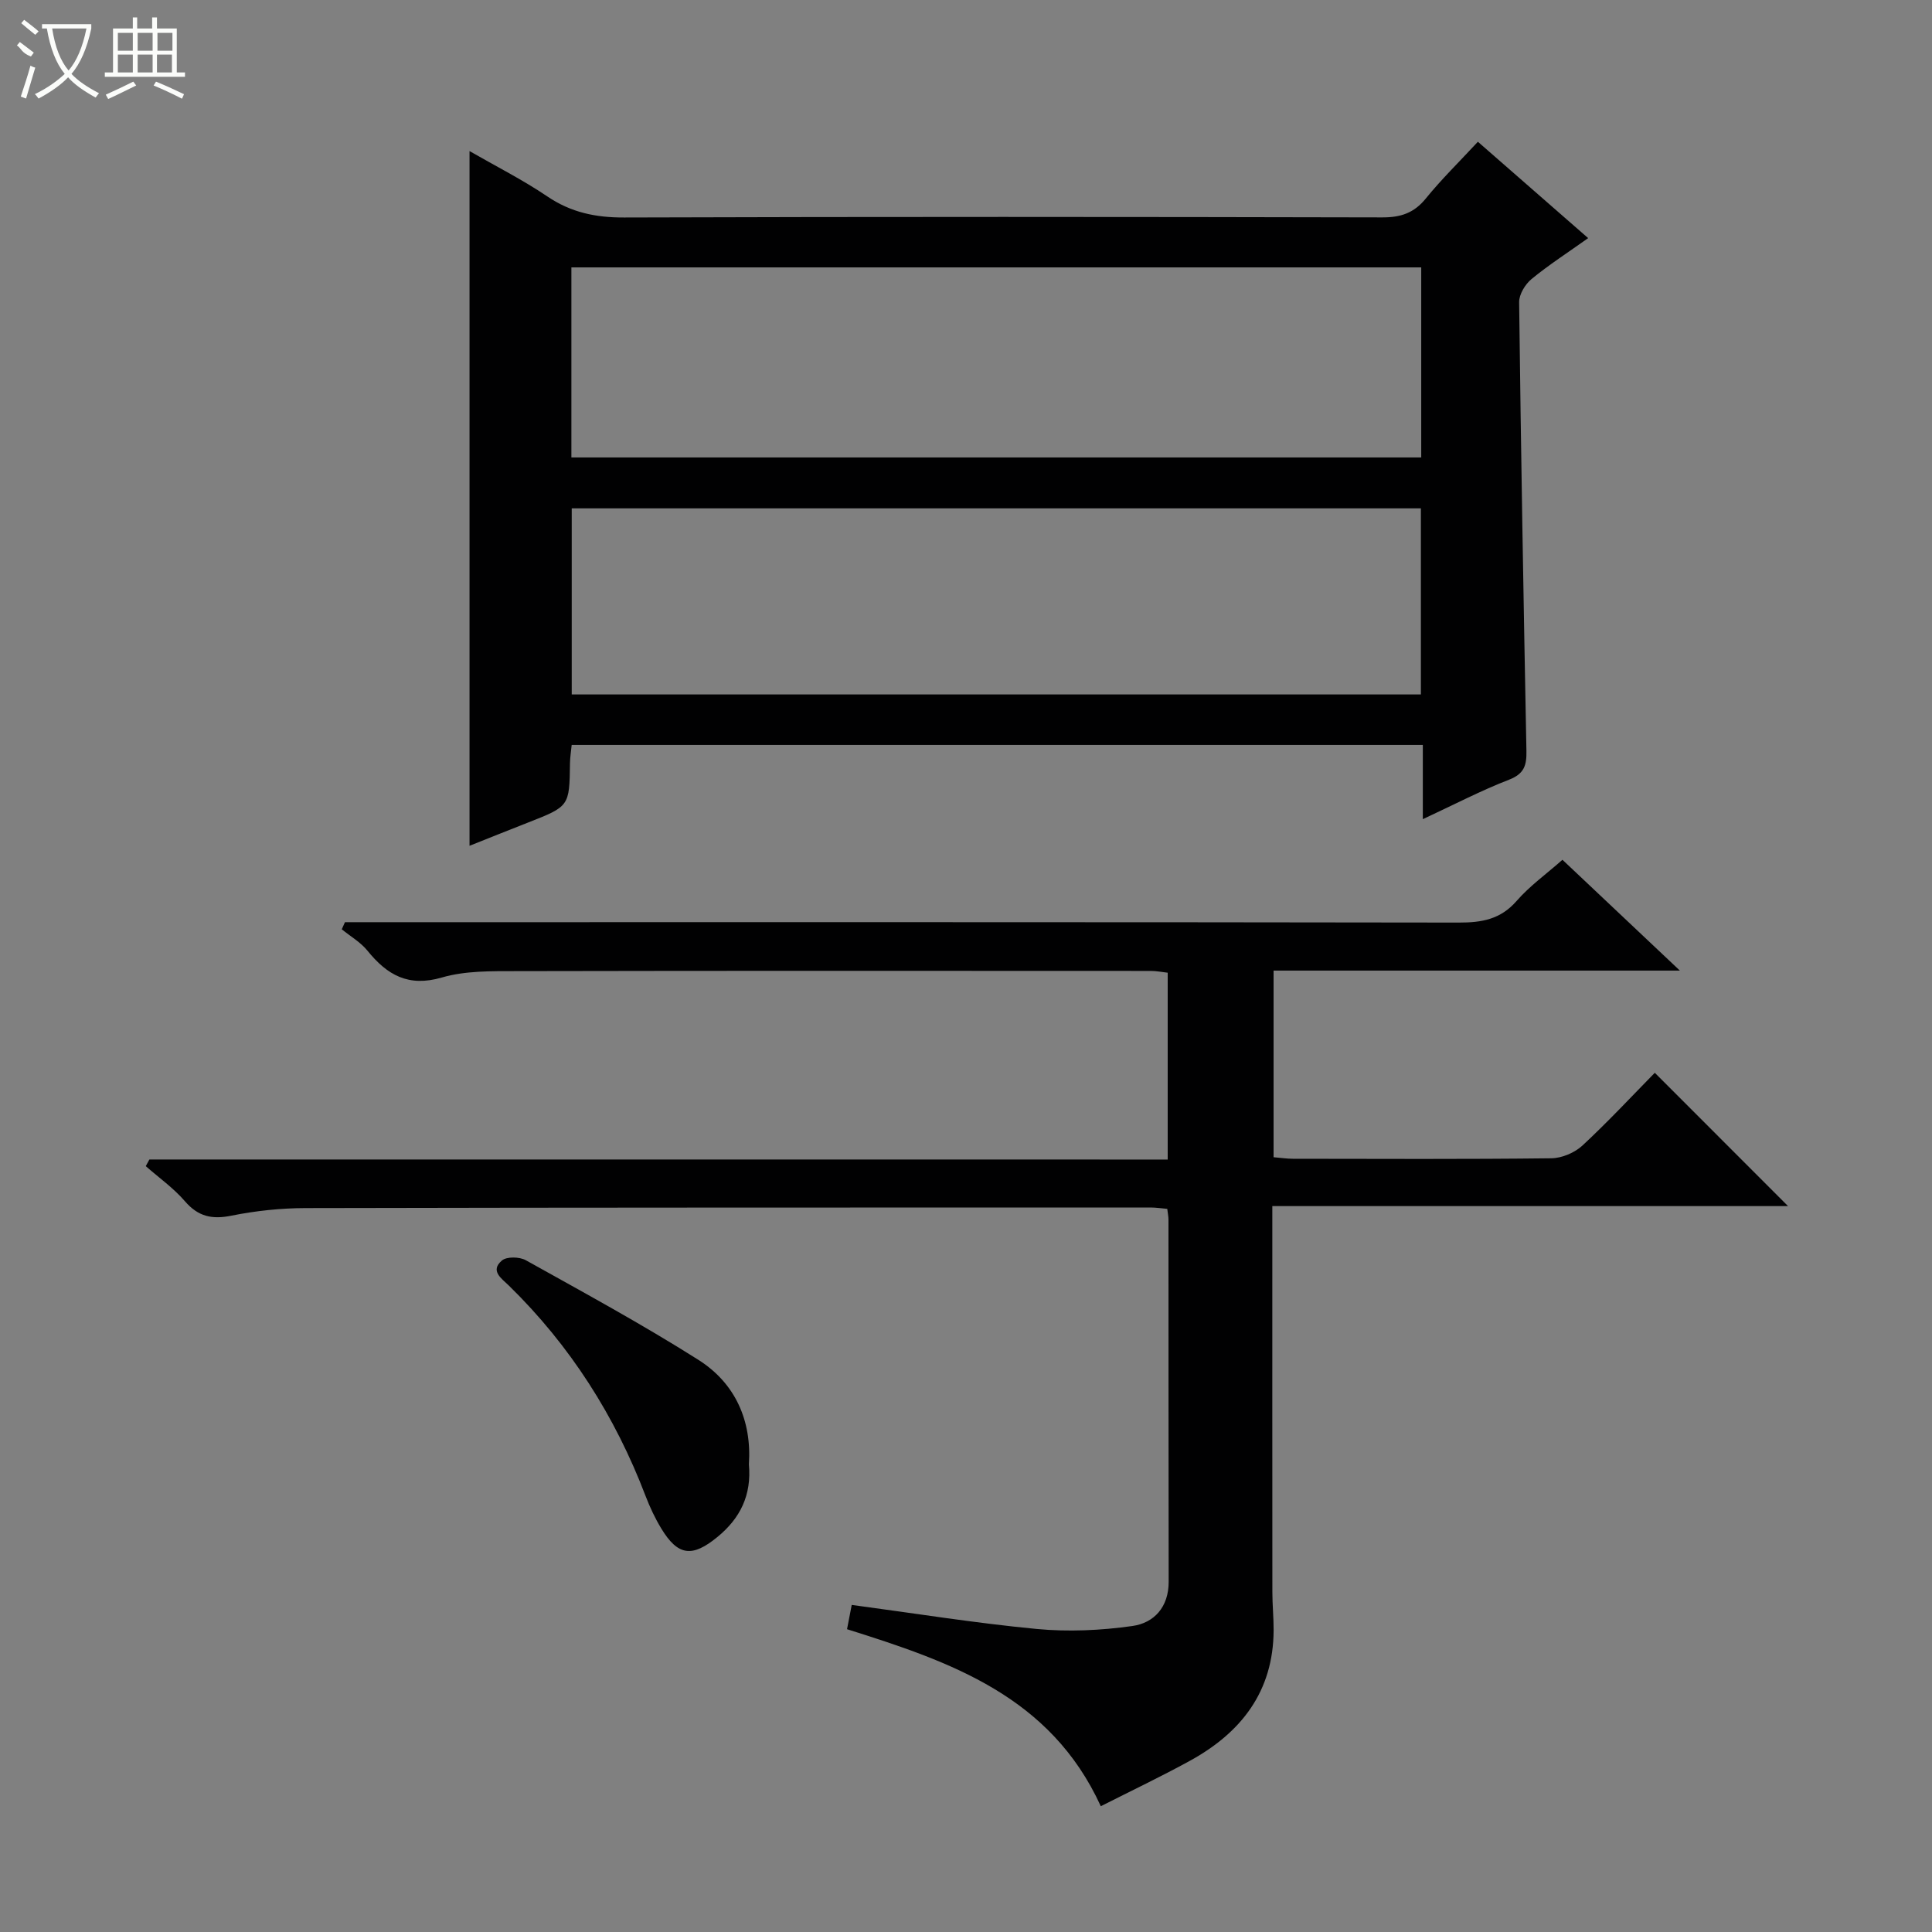 <svg enable-background="new 0 0 400 400" viewBox="0 0 400 400" xmlns="http://www.w3.org/2000/svg"><rect x="0" y="0" width="400" height="400" fill="#808080" stroke="none"/><g fill="#010102"><path d="m241.76 240.07c0-13.45 0-25.91 0-38.68-1.24-.14-2.34-.37-3.45-.37-43.82-.02-87.65-.05-131.47.04-5.14.01-10.51-.09-15.35 1.32-6.94 2.03-11.33-.51-15.41-5.55-1.43-1.76-3.53-2.97-5.32-4.43.22-.49.44-.98.66-1.47h5.66c74.98 0 149.96-.04 224.95.08 4.76.01 8.64-.66 11.97-4.48 2.71-3.11 6.15-5.57 9.49-8.52 7.81 7.37 15.58 14.7 24.31 22.94-28.8 0-56.33 0-84.12 0v38.64c1.48.12 2.75.32 4.02.32 17.83.02 35.66.11 53.49-.1 2.19-.03 4.83-1.15 6.45-2.65 5.36-4.98 10.36-10.36 14.97-15.05 9.48 9.49 18.71 18.73 27.58 27.6-34.47 0-70.28 0-106.77 0v5.93c0 24.66-.01 49.32.01 73.98 0 2.64.27 5.27.26 7.91-.05 12.69-6.73 21.22-17.38 27.05-5.93 3.25-12.05 6.16-18.4 9.38-10.44-22.8-31.08-29.9-52.54-36.65.32-1.66.64-3.34.97-5.03 13.01 1.74 25.61 3.77 38.29 4.98 6.54.62 13.29.31 19.8-.61 4.52-.63 7.54-3.93 7.53-9.16-.05-24.99-.02-49.99-.04-74.98 0-.64-.14-1.28-.25-2.23-1.22-.1-2.33-.28-3.44-.28-58.32.01-116.64-.01-174.96.12-5.13.01-10.33.56-15.35 1.57-4.04.82-6.89.19-9.63-2.98-2.35-2.73-5.38-4.87-8.11-7.27.25-.46.5-.92.75-1.38 70.14.01 140.29.01 210.83.01z"/><path d="m294.58 169.6c0-5.65 0-10.4 0-15.37-59 0-117.42 0-176.22 0-.12 1.25-.33 2.51-.35 3.77-.12 8.95-.11 8.94-8.76 12.33-3.99 1.56-7.96 3.16-12.04 4.78 0-47.99 0-95.52 0-143.83 5.47 3.15 11.01 5.94 16.11 9.39 4.92 3.33 10.01 4.38 15.9 4.36 52.32-.17 104.64-.14 156.96-.02 3.81.01 6.56-.89 9.01-3.9 3.23-3.98 6.92-7.59 10.79-11.76 7.64 6.67 15.09 13.18 22.83 19.95-4.24 3.02-8.16 5.54-11.73 8.48-1.31 1.08-2.58 3.17-2.56 4.79.37 30.95.91 61.91 1.51 92.86.06 2.96-.41 4.76-3.58 5.99-5.82 2.25-11.39 5.17-17.87 8.18zm-.33-114.24c-58.87 0-117.44 0-175.95 0v39.35h175.95c0-13.23 0-26.29 0-39.35zm-.07 88.42c0-13.11 0-25.82 0-38.53-58.85 0-117.28 0-175.81 0v38.53z"/><path d="m155.05 303.18c.58 6.35-1.78 11.16-6.51 15.03-5.2 4.27-8.17 3.96-11.63-1.75-1.29-2.12-2.36-4.41-3.25-6.73-6.32-16.56-15.61-31.16-28.31-43.57-1.47-1.44-3.96-3.03-1.44-5.18.99-.85 3.64-.79 4.94-.07 12.02 6.7 24.13 13.28 35.74 20.63 7.67 4.86 11.07 12.62 10.46 21.64z"/></g><path d="m6.4 11.7c-2-.8-1.9-1.6-2.9-2.3l.6-.7c.9.7 1.9 1.4 2.9 2.2zm-2.1 8.3c.7-2.1 1.4-4.2 2-6.4.2.1.6.3 1 .4-.7 2.3-1.3 4.4-1.9 6.4zm3-12.8c-1.1-.9-2.1-1.7-2.9-2.4l.6-.7c1 .8 2 1.5 3 2.4zm1.4-1.3v-.9h10.2v.9c-.9 4.2-2.3 7.3-4.1 9.4 1.3 1.4 3.2 2.7 5.7 4-.2.2-.4.5-.7.9-2.5-1.4-4.4-2.7-5.7-4.2-1.4 1.5-3.5 3-6.1 4.4 0 0 0 0-.1-.1-.3-.4-.5-.7-.7-.8 2.7-1.3 4.7-2.8 6.2-4.2-1.8-2.2-3-5.3-3.7-9.4zm9.2 0h-7.1c.6 3.8 1.7 6.7 3.4 8.7 1.7-2 2.9-4.8 3.7-8.7z" fill="#fbfcfa"/><path d="m31.6 3.6h.9v2.3h4.1v9.1h1.7v.9h-16.6v-.9h1.7v-9.1h4.1v-2.3h.9v2.3h3.1v-2.3zm-4 13.3.6.8c-1.9.9-3.8 1.9-5.8 2.8-.2-.3-.3-.6-.5-.9 2-.9 3.9-1.8 5.7-2.7zm-3.2-10.1v3.7h3.1v-3.7zm0 4.5v3.7h3.1v-3.7zm4.1-4.5v3.7h3.1v-3.7zm0 4.5v3.7h3.1v-3.7zm9.1 9.1c-2.1-1.1-4.1-2-5.8-2.7l.5-.8c2.2.9 4.1 1.8 5.8 2.6l-.4.9zm-1.9-13.6h-3.1v3.7h3.1zm-3.2 4.5v3.7h3.1v-3.7z" fill="#fbfcfa"/></svg>